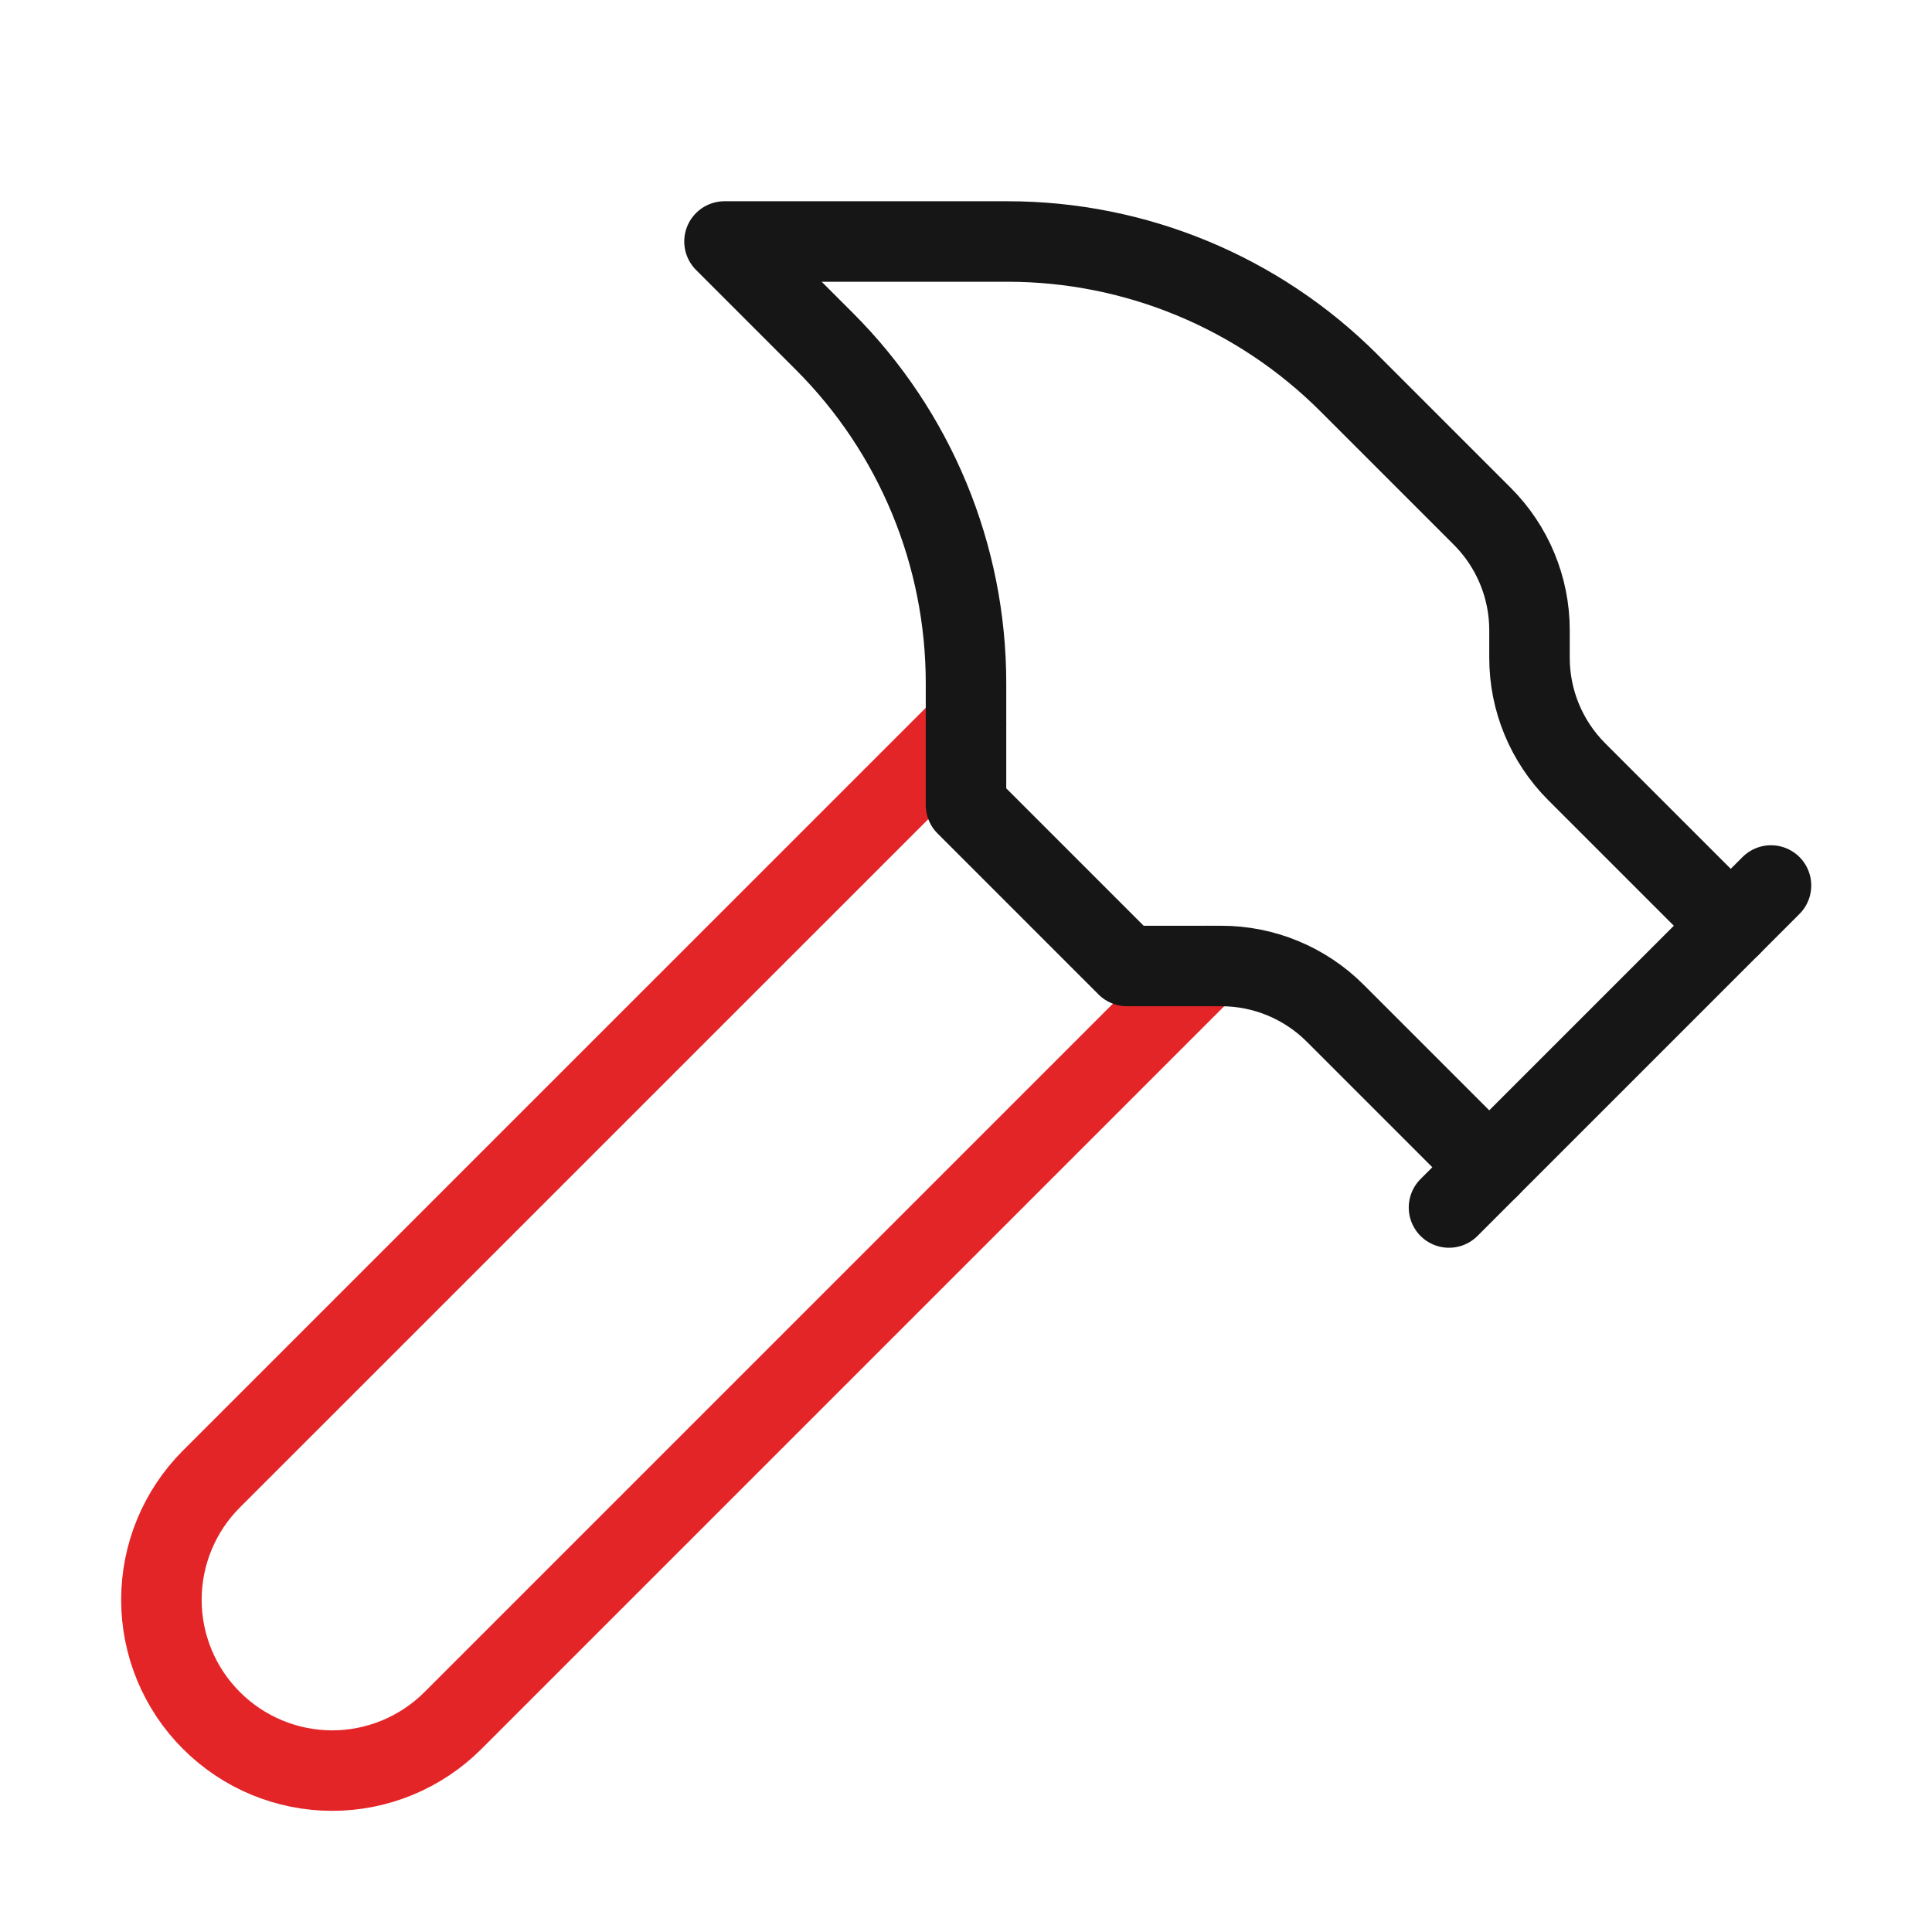 <svg width="24" height="24" viewBox="0 0 24 24" fill="none" xmlns="http://www.w3.org/2000/svg">
<path d="M15 12L5.627 21.373C5.43 21.57 5.196 21.726 4.939 21.833C4.681 21.94 4.406 21.995 4.127 21.995C3.564 21.995 3.025 21.771 2.627 21.373C2.229 20.976 2.005 20.436 2.005 19.873C2.005 19.311 2.228 18.771 2.626 18.373L12 9" stroke="#E42528" stroke-linecap="round" stroke-linejoin="round"/>
<path d="M18 15L22 11" stroke="#161616" stroke-linecap="round" stroke-linejoin="round"/>
<path d="M21.5 11.5L19.586 9.586C19.211 9.211 19 8.702 19 8.172V7.828C19 7.298 18.789 6.789 18.414 6.414L16.757 4.757C15.632 3.632 14.107 3 12.516 3H9L10.243 4.243C11.368 5.368 12 6.894 12 8.485V10L14 12H15.172C15.702 12 16.211 12.211 16.586 12.586L18.5 14.5" stroke="#161616" stroke-linecap="round" stroke-linejoin="round"/>
</svg>
